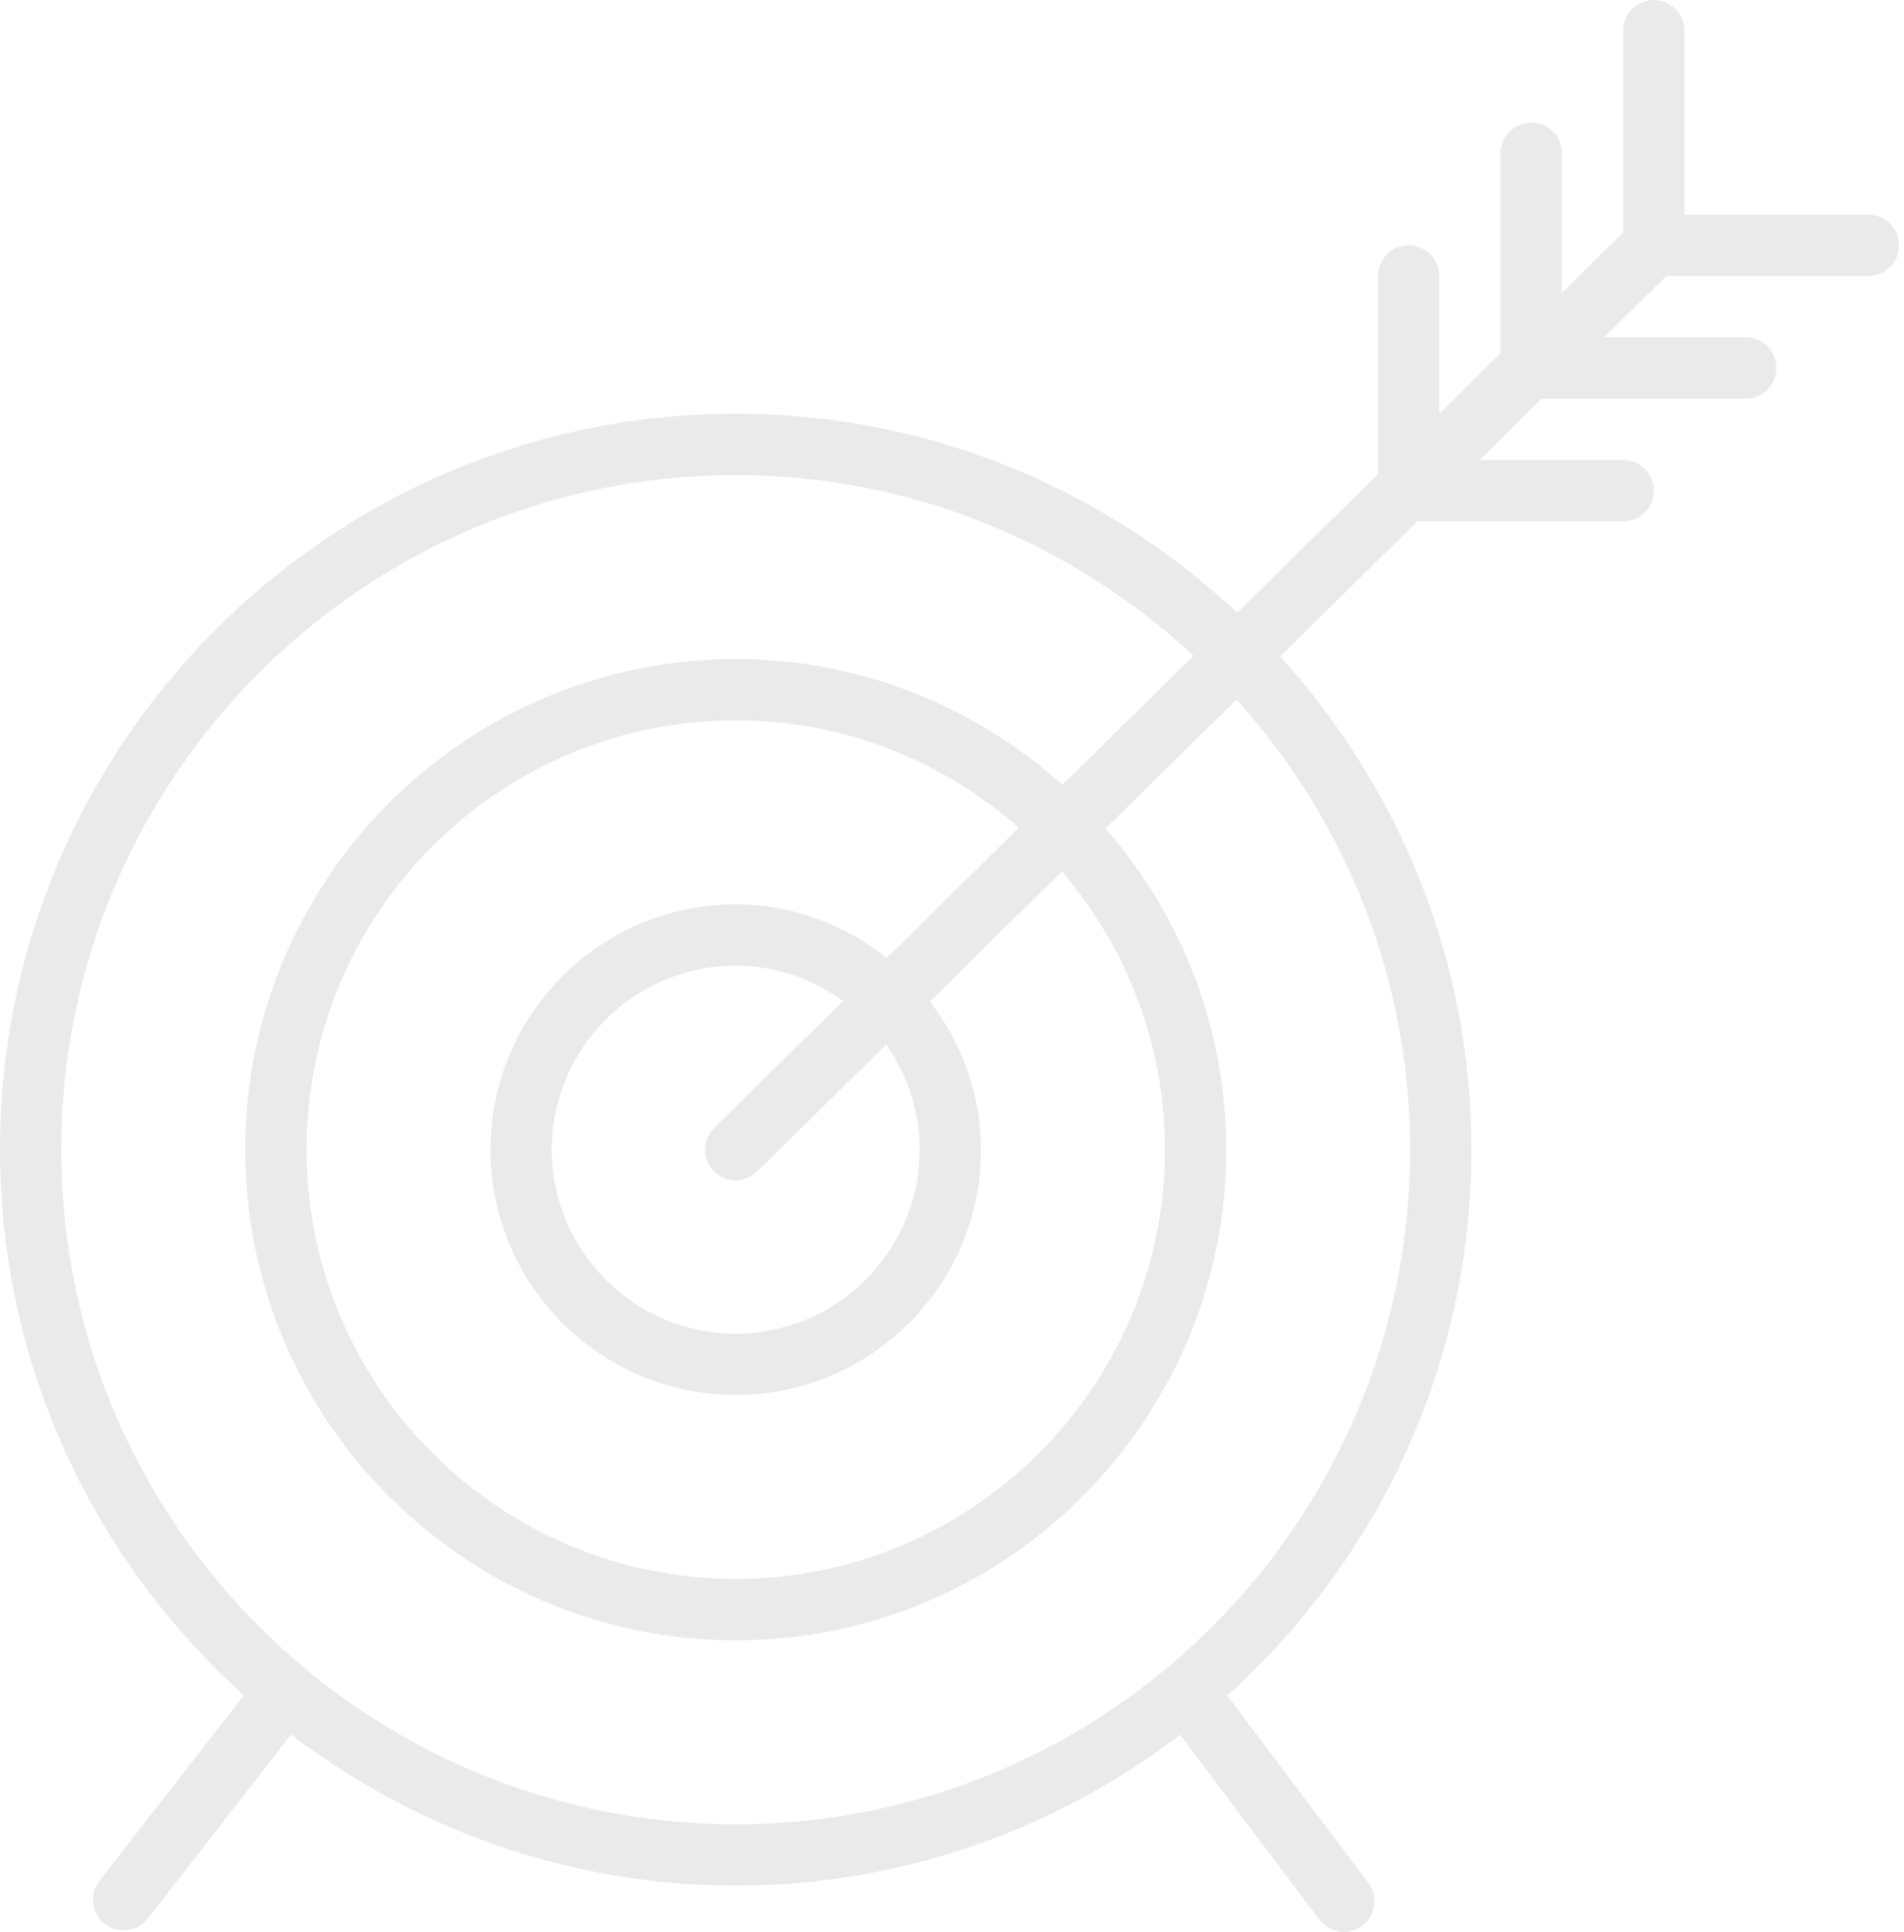 <svg width="209" height="212" viewBox="0 0 209 212" fill="none" xmlns="http://www.w3.org/2000/svg">
<path d="M154.619 26.921C152.761 26.921 151.254 28.428 151.254 30.286V52.017L135.808 67.228C121.365 53.727 102.043 45.395 80.762 45.395C36.228 45.395 0 81.623 0 126.157C0 149.921 10.378 171.249 26.766 186.042L10.916 206.394C9.772 207.861 10.035 209.974 11.502 211.118C12.121 211.596 12.848 211.825 13.575 211.825C14.571 211.825 15.567 211.381 16.233 210.526L31.948 190.342C45.523 200.693 62.416 206.919 80.769 206.919C99.102 206.919 115.974 200.707 129.542 190.376L144.826 210.654C145.479 211.536 146.482 212 147.498 212C148.205 212 148.918 211.778 149.524 211.32C151.011 210.196 151.307 208.09 150.19 206.609L134.718 186.075C151.126 171.283 161.517 149.934 161.517 126.157C161.517 105.32 153.522 86.368 140.519 72.026L155.581 57.206H178.174C180.032 57.206 181.539 55.699 181.539 53.841C181.539 51.984 180.032 50.476 178.174 50.476H162.412L169.25 43.746H191.635C193.492 43.746 195 42.239 195 40.381C195 38.523 193.492 37.016 191.635 37.016H176.081L182.919 30.286H205.095C206.952 30.286 208.46 28.778 208.46 26.921C208.46 25.063 206.952 23.556 205.095 23.556H184.904V3.365C184.904 1.508 183.397 0 181.539 0C179.682 0 178.174 1.508 178.174 3.365V25.514L171.444 32.143V16.825C171.444 14.968 169.937 13.46 168.079 13.46C166.221 13.46 164.714 14.968 164.714 16.825V38.766L157.984 45.395V30.286C157.984 28.428 156.476 26.921 154.619 26.921ZM154.787 126.164C154.787 166.982 121.574 200.195 80.755 200.195C39.937 200.195 6.723 166.982 6.723 126.164C6.723 85.345 39.937 52.132 80.755 52.132C100.158 52.132 117.791 59.697 131.009 71.959L116.627 86.126C107.09 77.579 94.545 72.322 80.762 72.322C51.075 72.322 26.921 96.477 26.921 126.164C26.921 155.85 51.075 180.005 80.762 180.005C110.449 180.005 134.603 155.85 134.603 126.164C134.603 112.676 129.582 100.367 121.358 90.911L135.734 76.757C147.539 89.874 154.787 107.164 154.787 126.164ZM100.946 126.164C100.946 137.295 91.887 146.354 80.755 146.354C69.624 146.354 60.565 137.295 60.565 126.164C60.565 115.032 69.624 105.973 80.755 105.973C85.163 105.973 89.215 107.434 92.54 109.836L78.4 123.761C77.074 125.067 77.06 127.2 78.359 128.519C79.019 129.192 79.894 129.522 80.755 129.522C81.61 129.522 82.465 129.199 83.118 128.553L97.278 114.608C99.573 117.892 100.946 121.863 100.946 126.164ZM97.338 105.112C92.755 101.491 87.041 99.236 80.762 99.236C65.915 99.236 53.841 111.31 53.841 126.157C53.841 141.004 65.915 153.077 80.762 153.077C95.609 153.077 107.683 141.004 107.683 126.157C107.683 120.026 105.542 114.426 102.07 109.897L116.566 95.622C123.599 103.853 127.873 114.507 127.873 126.157C127.873 152.135 106.734 173.268 80.762 173.268C54.79 173.268 33.651 152.135 33.651 126.157C33.651 100.178 54.79 79.046 80.762 79.046C92.668 79.046 103.53 83.521 111.835 90.837L97.338 105.112Z" fill="#EAEAEA"/>
</svg>
